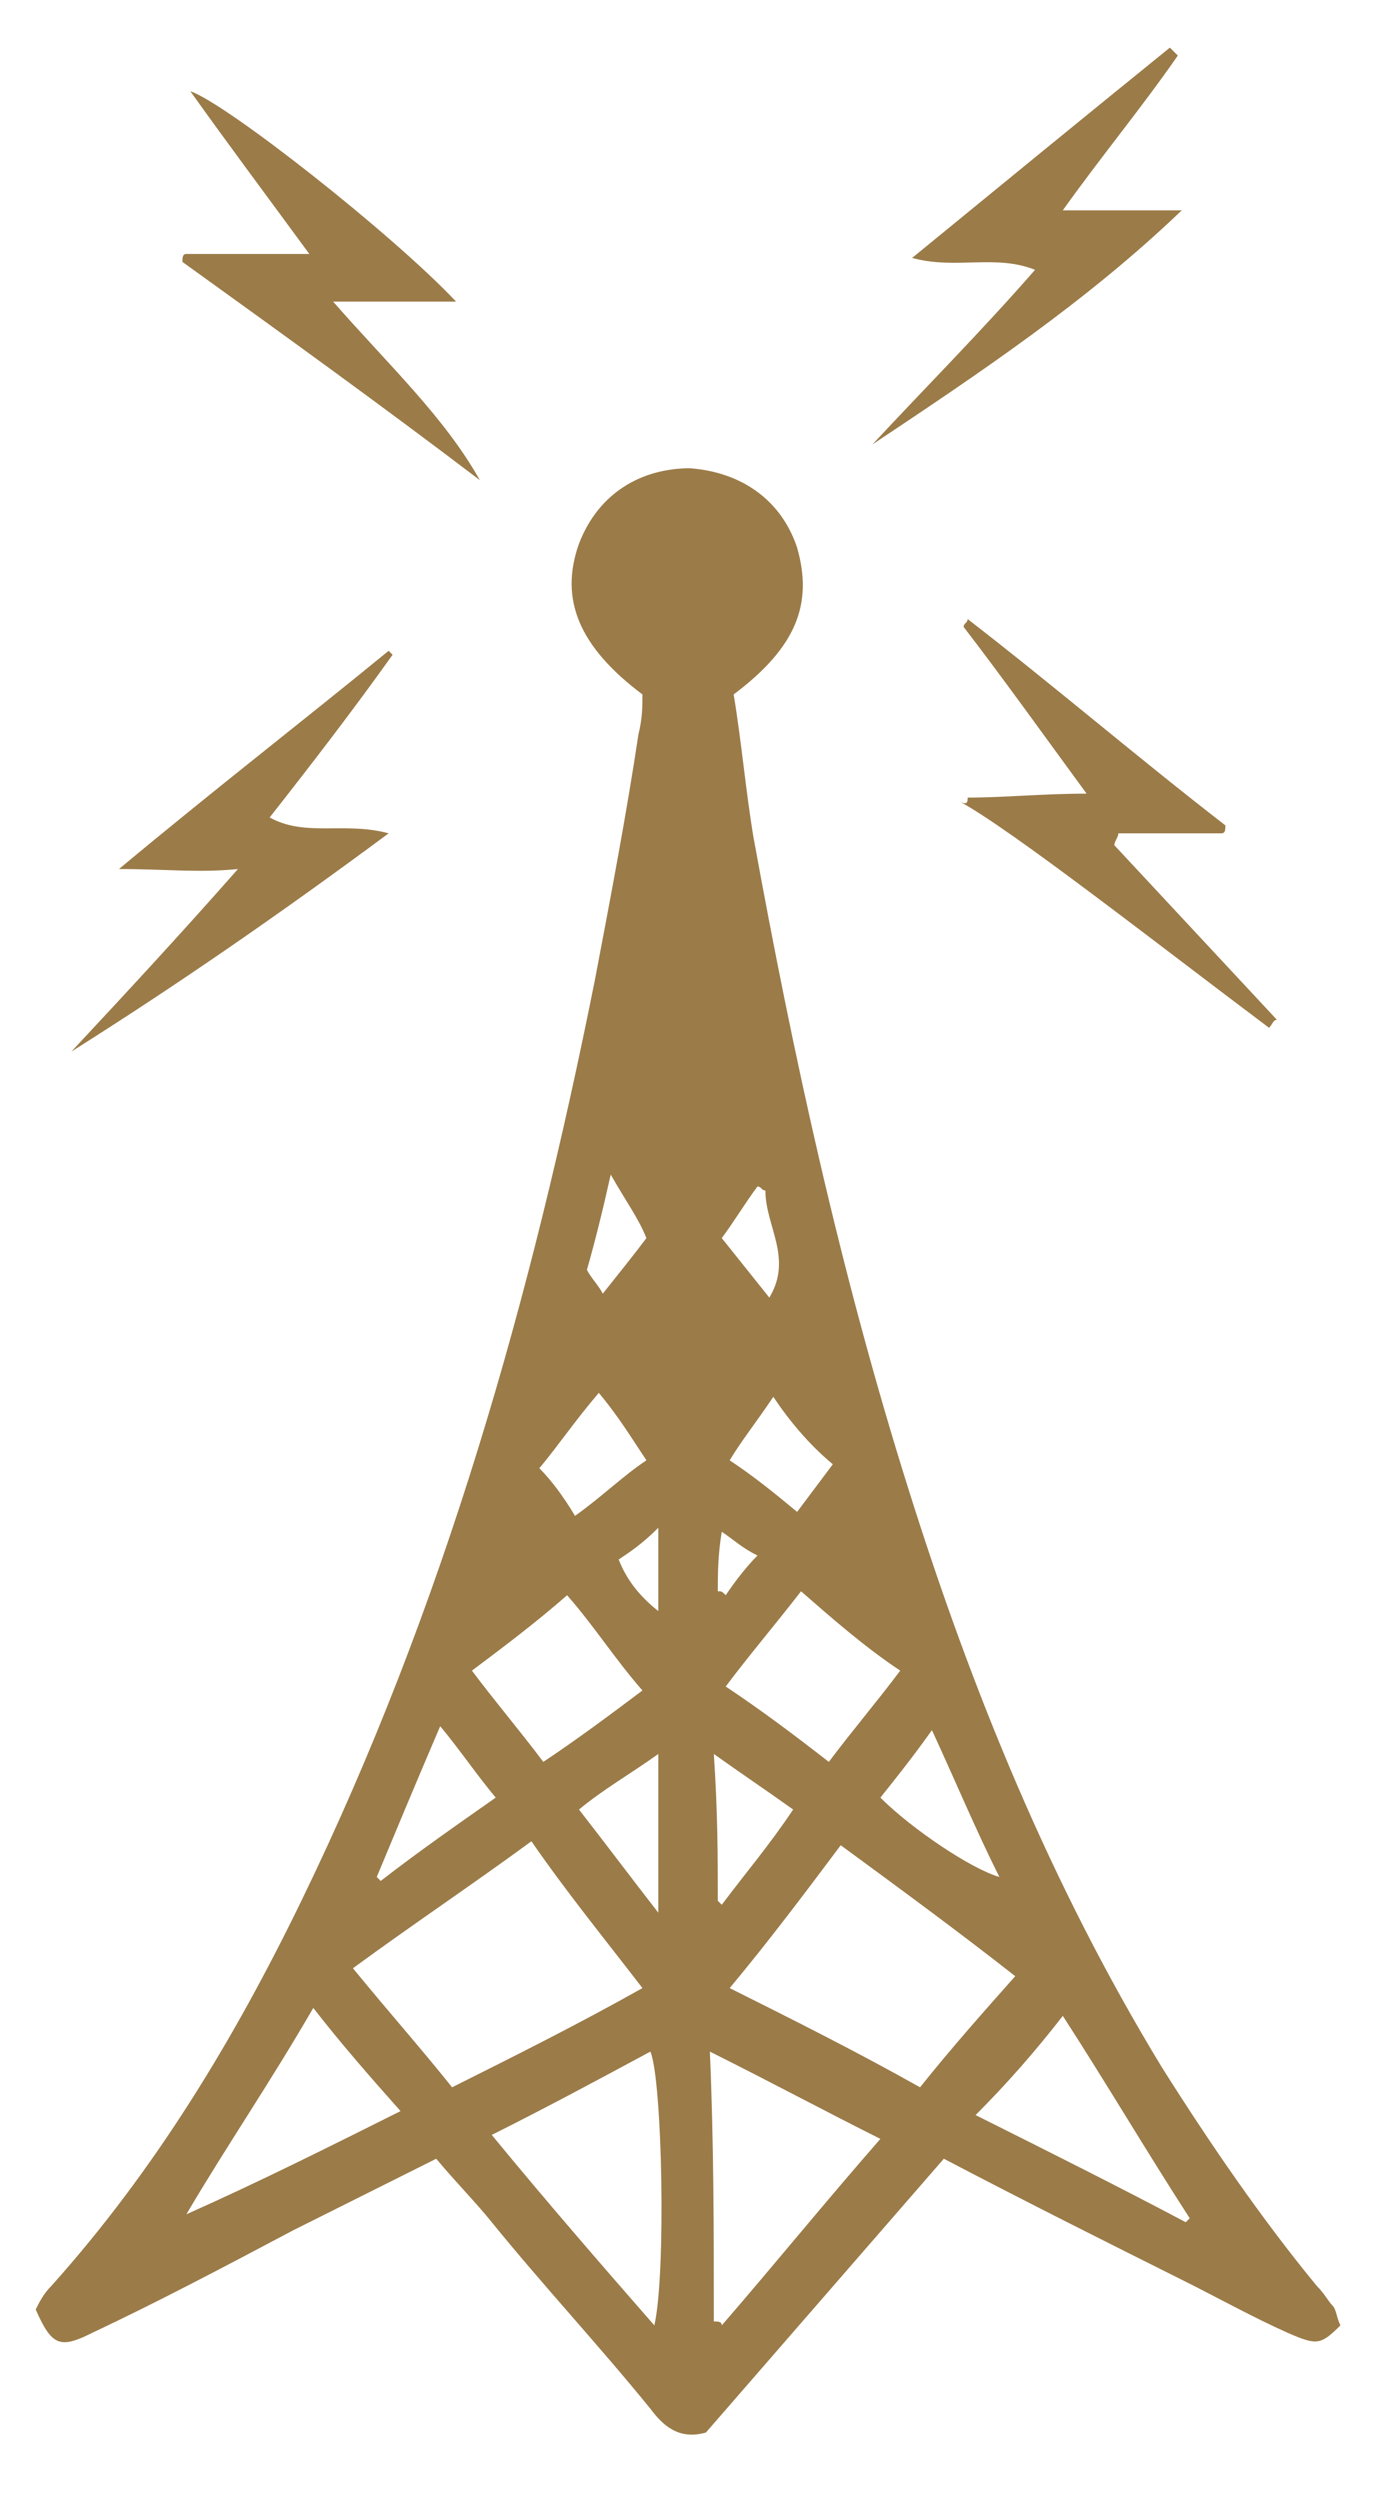 <svg xmlns="http://www.w3.org/2000/svg" viewBox="0 0 35 63" width="35px" height="63px" fill="#9b7b48" >
  <path class="st0" d="M32.5,58.8c-0.9-0.4-1.8-0.9-2.6-1.3c-2-1-4-2-6.1-3.1c-2,2.3-4,4.6-6,6.9c-0.7,0.2-1.1-0.2-1.4-0.6 c-1.3-1.6-2.7-3.1-4-4.7c-0.4-0.5-0.9-1-1.4-1.6c-1.2,0.6-2.4,1.2-3.6,1.8C5.7,57.1,4,58,2.3,58.8c-0.8,0.4-1,0.3-1.4-0.6 C1,58,1.1,57.8,1.3,57.6c2.6-2.9,4.6-6.2,6.3-9.7c3.6-7.4,5.8-15.2,7.4-23.2c0.4-2.1,0.8-4.2,1.1-6.2c0.1-0.4,0.1-0.7,0.1-1 c-1.6-1.2-2.1-2.4-1.6-3.8c0.5-1.3,1.6-1.9,2.8-1.9c1.3,0.1,2.3,0.8,2.7,2c0.4,1.4,0,2.5-1.6,3.7c0.2,1.2,0.3,2.4,0.5,3.6 c1,5.5,2.2,11,3.9,16.4c1.6,5.1,3.6,10,6.4,14.6c1.2,1.9,2.5,3.8,3.9,5.5c0.2,0.2,0.3,0.4,0.4,0.5c0.1,0.1,0.1,0.3,0.2,0.5 C33.3,59.1,33.2,59.1,32.5,58.8z M4.7,55.8L4.7,55.8c1.8-0.8,3.6-1.7,5.4-2.6c-0.8-0.9-1.5-1.7-2.2-2.6C6.8,52.5,5.7,54.1,4.7,55.8 z M11.4,52.6c1.6-0.8,3.2-1.6,4.8-2.5c-1-1.3-1.9-2.4-2.8-3.7c-1.5,1.1-3,2.1-4.5,3.2C9.8,50.7,10.6,51.6,11.4,52.6z M9.5,47.3 l0.1,0.1c0.9-0.7,1.9-1.4,2.9-2.1c-0.5-0.6-0.9-1.2-1.4-1.8C10.5,44.9,10,46.1,9.5,47.3z M13.7,44.4c0.9-0.6,1.7-1.2,2.5-1.8 c-0.7-0.8-1.2-1.6-1.9-2.4c-0.8,0.7-1.6,1.3-2.4,1.9C12.5,42.9,13.1,43.6,13.7,44.4z M14.5,38.2c0.7-0.5,1.2-1,1.8-1.4 c-0.4-0.6-0.7-1.1-1.2-1.7c-0.6,0.7-1,1.3-1.5,1.9C13.9,37.3,14.2,37.7,14.5,38.2z M15.4,29.6c-0.2,0.9-0.4,1.7-0.6,2.4 c0.1,0.2,0.3,0.4,0.4,0.6c0.4-0.5,0.8-1,1.1-1.4C16.1,30.7,15.8,30.3,15.4,29.6z M16.6,38.5c-0.4,0.4-0.7,0.6-1,0.8 c0.2,0.5,0.5,0.9,1,1.3C16.6,39.9,16.6,39.3,16.6,38.5z M16.6,44.2c-0.7,0.5-1.4,0.9-2,1.4c0.7,0.9,1.3,1.7,2,2.6 C16.6,46.8,16.6,45.6,16.6,44.2z M16.4,51.7c-1.3,0.7-2.6,1.4-4,2.1c1.4,1.7,2.7,3.2,4.1,4.8C16.8,57.3,16.7,52.4,16.4,51.7z M18,58.5c0.1,0,0.2,0,0.2,0.1c1.3-1.5,2.6-3.1,4-4.7c-1.4-0.7-2.7-1.4-4.3-2.2C18,54,18,56.2,18,58.5z M18.1,47.9l0.1,0.1 c0.6-0.8,1.2-1.5,1.8-2.4c-0.7-0.5-1.3-0.9-2-1.4C18.1,45.7,18.1,46.8,18.1,47.9z M18.1,40.1c0.1,0,0.1,0,0.2,0.1 c0.2-0.3,0.5-0.7,0.8-1c-0.4-0.2-0.6-0.4-0.9-0.6C18.1,39.2,18.1,39.7,18.1,40.1z M19.3,30c-0.1,0-0.1-0.1-0.2-0.1 c-0.3,0.4-0.6,0.9-0.9,1.3c0.4,0.5,0.8,1,1.2,1.5C20,31.7,19.3,30.9,19.3,30z M19.5,35.2c-0.4,0.6-0.8,1.1-1.1,1.6 c0.6,0.4,1.1,0.8,1.7,1.3c0.3-0.4,0.6-0.8,0.9-1.2C20.4,36.4,19.9,35.8,19.5,35.2z M20.2,40.1c-0.7,0.9-1.3,1.6-1.9,2.4 c0.9,0.6,1.7,1.2,2.6,1.9c0.6-0.8,1.2-1.5,1.8-2.3C21.8,41.5,21,40.8,20.2,40.1z M23.5,43.6c-0.5,0.7-0.9,1.2-1.3,1.7 c0.8,0.8,2.3,1.8,3,2C24.6,46.1,24.1,44.9,23.5,43.6z M21.2,46.5c-0.9,1.2-1.8,2.4-2.8,3.6c1.6,0.8,3.2,1.6,4.8,2.5 c0.8-1,1.6-1.9,2.4-2.8C24.2,48.7,22.7,47.6,21.2,46.5z M26.8,50.8c-0.7,0.9-1.4,1.7-2.2,2.5c1.8,0.9,3.6,1.8,5.3,2.7l0.1-0.1 C28.9,54.2,27.9,52.5,26.8,50.8z M32,25.9c-2.8-2.1-6.5-5-7.8-5.7c0.2,0.1,0.2,0,0.2-0.1c0.9,0,1.9-0.1,3-0.1 c-1.1-1.5-2.1-2.9-3.1-4.2c0-0.1,0.1-0.1,0.1-0.2c2.2,1.7,4.3,3.5,6.5,5.2c0,0.1,0,0.2-0.1,0.2c-0.9,0-1.7,0-2.6,0 c0,0.1-0.1,0.2-0.1,0.3c1.4,1.5,2.7,2.9,4.1,4.4C32.1,25.7,32.1,25.8,32,25.9z M22,11.2c1.3-1.4,2.7-2.8,4.1-4.4 c-1-0.4-2,0-3.1-0.3c2.2-1.8,4.4-3.6,6.5-5.3c0.1,0.1,0.1,0.1,0.2,0.2c-0.9,1.3-1.9,2.5-2.9,3.9c1.1,0,2.1,0,3,0 C27.4,7.6,24.7,9.4,22,11.2z M4.6,6.6c0-0.1,0-0.2,0.1-0.2c0.9,0,1.9,0,3.1,0c-1.1-1.5-2-2.7-3-4.1c0.9,0.3,5.1,3.6,6.7,5.3 c-1.1,0-2,0-3.1,0c1.4,1.6,2.8,2.9,3.7,4.5C9.6,10.2,7.1,8.4,4.6,6.6z M9.8,16.4l0.1,0.1c-1,1.4-2,2.7-3.1,4.1 c0.9,0.5,1.9,0.1,3,0.4c-2.7,2-5.3,3.8-8,5.5C3.2,25,4.5,23.6,6,21.9c-1,0.1-1.8,0-3,0C5.4,19.9,7.6,18.2,9.8,16.4z" />
</svg>